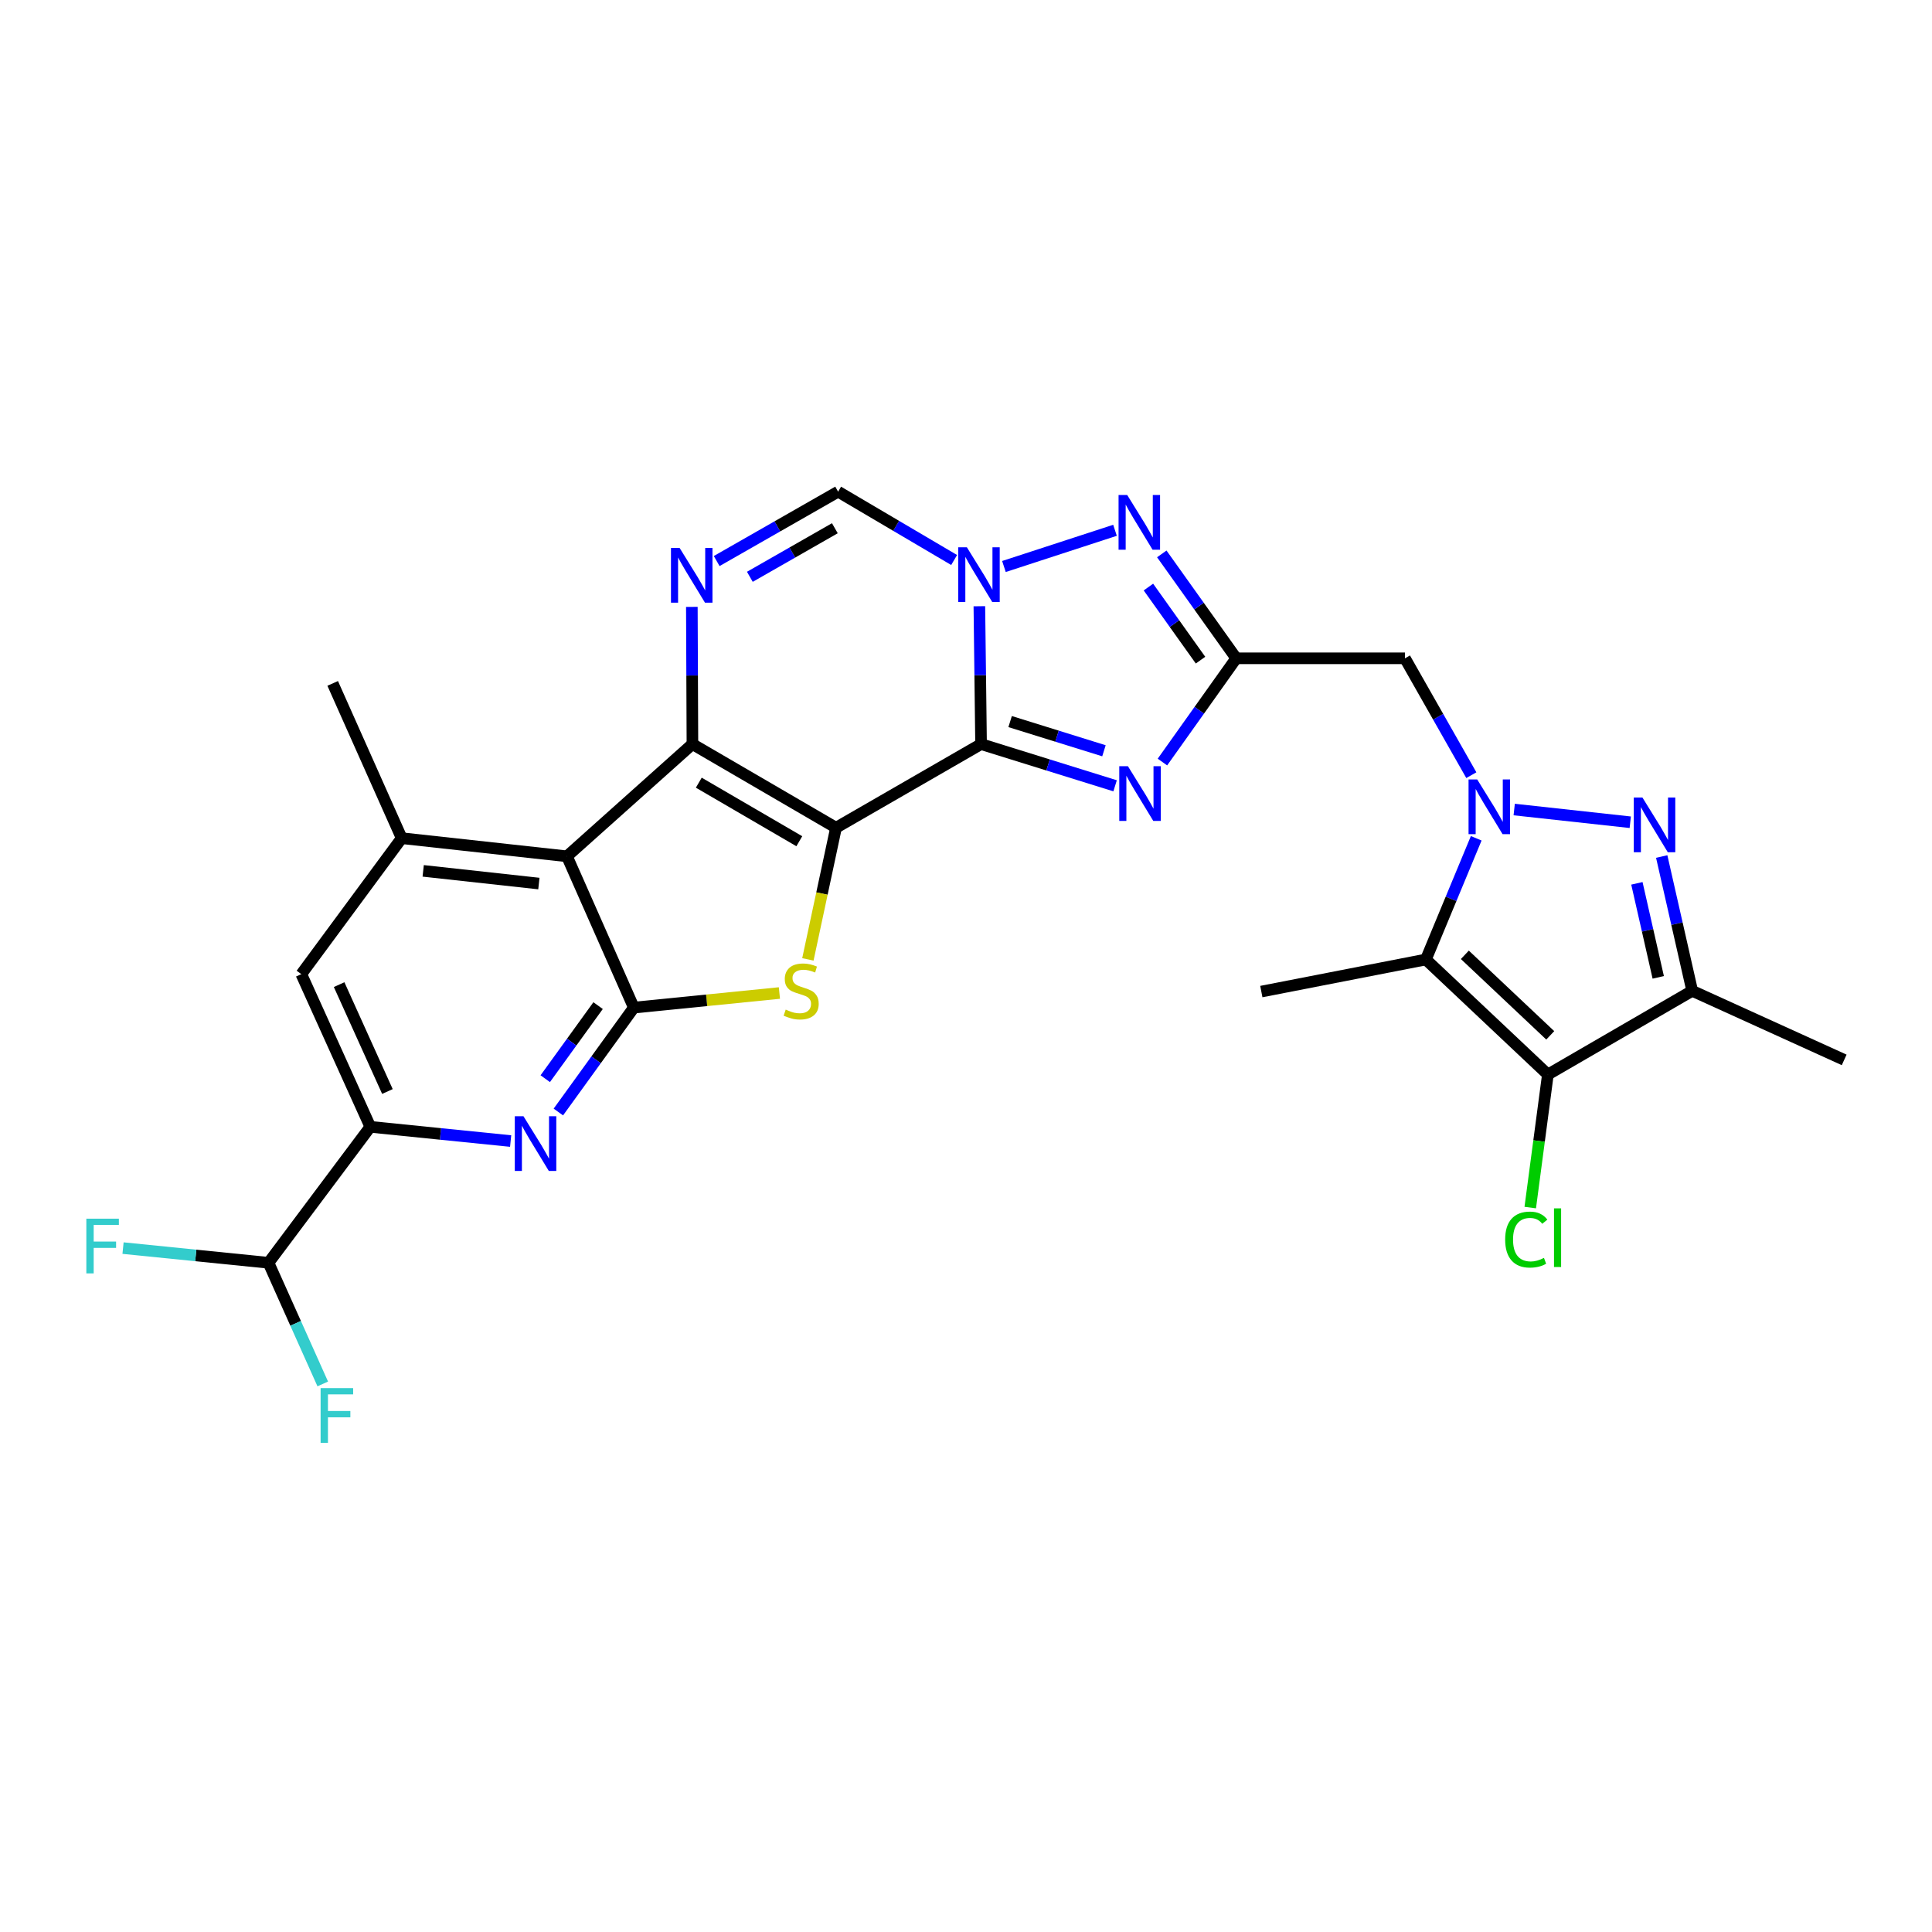 <?xml version='1.0' encoding='iso-8859-1'?>
<svg version='1.1' baseProfile='full'
              xmlns='http://www.w3.org/2000/svg'
                      xmlns:rdkit='http://www.rdkit.org/xml'
                      xmlns:xlink='http://www.w3.org/1999/xlink'
                  xml:space='preserve'
width='1000px' height='1000px' viewBox='0 0 1000 1000'>
<!-- END OF HEADER -->
<rect style='opacity:1.0;fill:#FFFFFF;stroke:none' width='1000' height='1000' x='0' y='0'> </rect>
<path class='bond-0' d='M 432.724,428.433 L 507.796,385.142' style='fill:none;fill-rule:evenodd;stroke:#000000;stroke-width:6px;stroke-linecap:butt;stroke-linejoin:miter;stroke-opacity:1' />
<path class='bond-1' d='M 432.724,428.433 L 358.398,385.142' style='fill:none;fill-rule:evenodd;stroke:#000000;stroke-width:6px;stroke-linecap:butt;stroke-linejoin:miter;stroke-opacity:1' />
<path class='bond-1' d='M 413.724,435.42 L 361.695,405.116' style='fill:none;fill-rule:evenodd;stroke:#000000;stroke-width:6px;stroke-linecap:butt;stroke-linejoin:miter;stroke-opacity:1' />
<path class='bond-4' d='M 432.724,428.433 L 425.442,462.506' style='fill:none;fill-rule:evenodd;stroke:#000000;stroke-width:6px;stroke-linecap:butt;stroke-linejoin:miter;stroke-opacity:1' />
<path class='bond-4' d='M 425.442,462.506 L 418.159,496.578' style='fill:none;fill-rule:evenodd;stroke:#CCCC00;stroke-width:6px;stroke-linecap:butt;stroke-linejoin:miter;stroke-opacity:1' />
<path class='bond-2' d='M 507.796,385.142 L 507.356,349.464' style='fill:none;fill-rule:evenodd;stroke:#000000;stroke-width:6px;stroke-linecap:butt;stroke-linejoin:miter;stroke-opacity:1' />
<path class='bond-2' d='M 507.356,349.464 L 506.915,313.787' style='fill:none;fill-rule:evenodd;stroke:#0000FF;stroke-width:6px;stroke-linecap:butt;stroke-linejoin:miter;stroke-opacity:1' />
<path class='bond-5' d='M 507.796,385.142 L 542.486,395.937' style='fill:none;fill-rule:evenodd;stroke:#000000;stroke-width:6px;stroke-linecap:butt;stroke-linejoin:miter;stroke-opacity:1' />
<path class='bond-5' d='M 542.486,395.937 L 577.176,406.732' style='fill:none;fill-rule:evenodd;stroke:#0000FF;stroke-width:6px;stroke-linecap:butt;stroke-linejoin:miter;stroke-opacity:1' />
<path class='bond-5' d='M 522.839,373.485 L 547.122,381.041' style='fill:none;fill-rule:evenodd;stroke:#000000;stroke-width:6px;stroke-linecap:butt;stroke-linejoin:miter;stroke-opacity:1' />
<path class='bond-5' d='M 547.122,381.041 L 571.405,388.597' style='fill:none;fill-rule:evenodd;stroke:#0000FF;stroke-width:6px;stroke-linecap:butt;stroke-linejoin:miter;stroke-opacity:1' />
<path class='bond-6' d='M 358.398,385.142 L 293.457,443.227' style='fill:none;fill-rule:evenodd;stroke:#000000;stroke-width:6px;stroke-linecap:butt;stroke-linejoin:miter;stroke-opacity:1' />
<path class='bond-11' d='M 358.398,385.142 L 358.25,349.633' style='fill:none;fill-rule:evenodd;stroke:#000000;stroke-width:6px;stroke-linecap:butt;stroke-linejoin:miter;stroke-opacity:1' />
<path class='bond-11' d='M 358.25,349.633 L 358.102,314.124' style='fill:none;fill-rule:evenodd;stroke:#0000FF;stroke-width:6px;stroke-linecap:butt;stroke-linejoin:miter;stroke-opacity:1' />
<path class='bond-12' d='M 519.635,293.221 L 577.124,274.478' style='fill:none;fill-rule:evenodd;stroke:#0000FF;stroke-width:6px;stroke-linecap:butt;stroke-linejoin:miter;stroke-opacity:1' />
<path class='bond-29' d='M 493.858,289.86 L 463.833,272.17' style='fill:none;fill-rule:evenodd;stroke:#0000FF;stroke-width:6px;stroke-linecap:butt;stroke-linejoin:miter;stroke-opacity:1' />
<path class='bond-29' d='M 463.833,272.17 L 433.808,254.481' style='fill:none;fill-rule:evenodd;stroke:#000000;stroke-width:6px;stroke-linecap:butt;stroke-linejoin:miter;stroke-opacity:1' />
<path class='bond-3' d='M 761.561,401.229 L 744.379,370.986' style='fill:none;fill-rule:evenodd;stroke:#0000FF;stroke-width:6px;stroke-linecap:butt;stroke-linejoin:miter;stroke-opacity:1' />
<path class='bond-3' d='M 744.379,370.986 L 727.197,340.742' style='fill:none;fill-rule:evenodd;stroke:#000000;stroke-width:6px;stroke-linecap:butt;stroke-linejoin:miter;stroke-opacity:1' />
<path class='bond-9' d='M 783.752,419.011 L 843.818,425.592' style='fill:none;fill-rule:evenodd;stroke:#0000FF;stroke-width:6px;stroke-linecap:butt;stroke-linejoin:miter;stroke-opacity:1' />
<path class='bond-10' d='M 764.09,433.899 L 751.06,465.265' style='fill:none;fill-rule:evenodd;stroke:#0000FF;stroke-width:6px;stroke-linecap:butt;stroke-linejoin:miter;stroke-opacity:1' />
<path class='bond-10' d='M 751.06,465.265 L 738.031,496.632' style='fill:none;fill-rule:evenodd;stroke:#000000;stroke-width:6px;stroke-linecap:butt;stroke-linejoin:miter;stroke-opacity:1' />
<path class='bond-7' d='M 403.424,513.985 L 365.748,517.763' style='fill:none;fill-rule:evenodd;stroke:#CCCC00;stroke-width:6px;stroke-linecap:butt;stroke-linejoin:miter;stroke-opacity:1' />
<path class='bond-7' d='M 365.748,517.763 L 328.072,521.541' style='fill:none;fill-rule:evenodd;stroke:#000000;stroke-width:6px;stroke-linecap:butt;stroke-linejoin:miter;stroke-opacity:1' />
<path class='bond-8' d='M 601.672,394.436 L 620.771,367.589' style='fill:none;fill-rule:evenodd;stroke:#0000FF;stroke-width:6px;stroke-linecap:butt;stroke-linejoin:miter;stroke-opacity:1' />
<path class='bond-8' d='M 620.771,367.589 L 639.87,340.742' style='fill:none;fill-rule:evenodd;stroke:#000000;stroke-width:6px;stroke-linecap:butt;stroke-linejoin:miter;stroke-opacity:1' />
<path class='bond-18' d='M 293.457,443.227 L 207.915,433.841' style='fill:none;fill-rule:evenodd;stroke:#000000;stroke-width:6px;stroke-linecap:butt;stroke-linejoin:miter;stroke-opacity:1' />
<path class='bond-18' d='M 278.924,457.326 L 219.045,450.756' style='fill:none;fill-rule:evenodd;stroke:#000000;stroke-width:6px;stroke-linecap:butt;stroke-linejoin:miter;stroke-opacity:1' />
<path class='bond-28' d='M 293.457,443.227 L 328.072,521.541' style='fill:none;fill-rule:evenodd;stroke:#000000;stroke-width:6px;stroke-linecap:butt;stroke-linejoin:miter;stroke-opacity:1' />
<path class='bond-15' d='M 328.072,521.541 L 308.539,548.558' style='fill:none;fill-rule:evenodd;stroke:#000000;stroke-width:6px;stroke-linecap:butt;stroke-linejoin:miter;stroke-opacity:1' />
<path class='bond-15' d='M 308.539,548.558 L 289.005,575.576' style='fill:none;fill-rule:evenodd;stroke:#0000FF;stroke-width:6px;stroke-linecap:butt;stroke-linejoin:miter;stroke-opacity:1' />
<path class='bond-15' d='M 309.57,520.506 L 295.897,539.418' style='fill:none;fill-rule:evenodd;stroke:#000000;stroke-width:6px;stroke-linecap:butt;stroke-linejoin:miter;stroke-opacity:1' />
<path class='bond-15' d='M 295.897,539.418 L 282.223,558.33' style='fill:none;fill-rule:evenodd;stroke:#0000FF;stroke-width:6px;stroke-linecap:butt;stroke-linejoin:miter;stroke-opacity:1' />
<path class='bond-16' d='M 639.87,340.742 L 727.197,340.742' style='fill:none;fill-rule:evenodd;stroke:#000000;stroke-width:6px;stroke-linecap:butt;stroke-linejoin:miter;stroke-opacity:1' />
<path class='bond-30' d='M 639.87,340.742 L 620.606,313.719' style='fill:none;fill-rule:evenodd;stroke:#000000;stroke-width:6px;stroke-linecap:butt;stroke-linejoin:miter;stroke-opacity:1' />
<path class='bond-30' d='M 620.606,313.719 L 601.341,286.696' style='fill:none;fill-rule:evenodd;stroke:#0000FF;stroke-width:6px;stroke-linecap:butt;stroke-linejoin:miter;stroke-opacity:1' />
<path class='bond-30' d='M 621.388,341.691 L 607.903,322.775' style='fill:none;fill-rule:evenodd;stroke:#000000;stroke-width:6px;stroke-linecap:butt;stroke-linejoin:miter;stroke-opacity:1' />
<path class='bond-30' d='M 607.903,322.775 L 594.418,303.859' style='fill:none;fill-rule:evenodd;stroke:#0000FF;stroke-width:6px;stroke-linecap:butt;stroke-linejoin:miter;stroke-opacity:1' />
<path class='bond-14' d='M 860.1,443.33 L 867.993,478.093' style='fill:none;fill-rule:evenodd;stroke:#0000FF;stroke-width:6px;stroke-linecap:butt;stroke-linejoin:miter;stroke-opacity:1' />
<path class='bond-14' d='M 867.993,478.093 L 875.885,512.856' style='fill:none;fill-rule:evenodd;stroke:#000000;stroke-width:6px;stroke-linecap:butt;stroke-linejoin:miter;stroke-opacity:1' />
<path class='bond-14' d='M 847.255,457.213 L 852.779,481.547' style='fill:none;fill-rule:evenodd;stroke:#0000FF;stroke-width:6px;stroke-linecap:butt;stroke-linejoin:miter;stroke-opacity:1' />
<path class='bond-14' d='M 852.779,481.547 L 858.304,505.882' style='fill:none;fill-rule:evenodd;stroke:#000000;stroke-width:6px;stroke-linecap:butt;stroke-linejoin:miter;stroke-opacity:1' />
<path class='bond-13' d='M 738.031,496.632 L 801.177,556.173' style='fill:none;fill-rule:evenodd;stroke:#000000;stroke-width:6px;stroke-linecap:butt;stroke-linejoin:miter;stroke-opacity:1' />
<path class='bond-13' d='M 758.205,494.213 L 802.408,535.892' style='fill:none;fill-rule:evenodd;stroke:#000000;stroke-width:6px;stroke-linecap:butt;stroke-linejoin:miter;stroke-opacity:1' />
<path class='bond-23' d='M 738.031,496.632 L 652.862,513.238' style='fill:none;fill-rule:evenodd;stroke:#000000;stroke-width:6px;stroke-linecap:butt;stroke-linejoin:miter;stroke-opacity:1' />
<path class='bond-17' d='M 370.955,290.397 L 402.382,272.439' style='fill:none;fill-rule:evenodd;stroke:#0000FF;stroke-width:6px;stroke-linecap:butt;stroke-linejoin:miter;stroke-opacity:1' />
<path class='bond-17' d='M 402.382,272.439 L 433.808,254.481' style='fill:none;fill-rule:evenodd;stroke:#000000;stroke-width:6px;stroke-linecap:butt;stroke-linejoin:miter;stroke-opacity:1' />
<path class='bond-17' d='M 388.123,298.554 L 410.121,285.984' style='fill:none;fill-rule:evenodd;stroke:#0000FF;stroke-width:6px;stroke-linecap:butt;stroke-linejoin:miter;stroke-opacity:1' />
<path class='bond-17' d='M 410.121,285.984 L 432.12,273.413' style='fill:none;fill-rule:evenodd;stroke:#000000;stroke-width:6px;stroke-linecap:butt;stroke-linejoin:miter;stroke-opacity:1' />
<path class='bond-22' d='M 801.177,556.173 L 796.616,590.603' style='fill:none;fill-rule:evenodd;stroke:#000000;stroke-width:6px;stroke-linecap:butt;stroke-linejoin:miter;stroke-opacity:1' />
<path class='bond-22' d='M 796.616,590.603 L 792.054,625.033' style='fill:none;fill-rule:evenodd;stroke:#00CC00;stroke-width:6px;stroke-linecap:butt;stroke-linejoin:miter;stroke-opacity:1' />
<path class='bond-32' d='M 801.177,556.173 L 875.885,512.856' style='fill:none;fill-rule:evenodd;stroke:#000000;stroke-width:6px;stroke-linecap:butt;stroke-linejoin:miter;stroke-opacity:1' />
<path class='bond-26' d='M 875.885,512.856 L 954.545,548.598' style='fill:none;fill-rule:evenodd;stroke:#000000;stroke-width:6px;stroke-linecap:butt;stroke-linejoin:miter;stroke-opacity:1' />
<path class='bond-19' d='M 264.309,590.6 L 227.991,586.92' style='fill:none;fill-rule:evenodd;stroke:#0000FF;stroke-width:6px;stroke-linecap:butt;stroke-linejoin:miter;stroke-opacity:1' />
<path class='bond-19' d='M 227.991,586.92 L 191.674,583.24' style='fill:none;fill-rule:evenodd;stroke:#000000;stroke-width:6px;stroke-linecap:butt;stroke-linejoin:miter;stroke-opacity:1' />
<path class='bond-20' d='M 207.915,433.841 L 155.958,504.216' style='fill:none;fill-rule:evenodd;stroke:#000000;stroke-width:6px;stroke-linecap:butt;stroke-linejoin:miter;stroke-opacity:1' />
<path class='bond-27' d='M 207.915,433.841 L 172.199,353.725' style='fill:none;fill-rule:evenodd;stroke:#000000;stroke-width:6px;stroke-linecap:butt;stroke-linejoin:miter;stroke-opacity:1' />
<path class='bond-21' d='M 191.674,583.24 L 138.979,653.614' style='fill:none;fill-rule:evenodd;stroke:#000000;stroke-width:6px;stroke-linecap:butt;stroke-linejoin:miter;stroke-opacity:1' />
<path class='bond-31' d='M 191.674,583.24 L 155.958,504.216' style='fill:none;fill-rule:evenodd;stroke:#000000;stroke-width:6px;stroke-linecap:butt;stroke-linejoin:miter;stroke-opacity:1' />
<path class='bond-31' d='M 200.532,564.961 L 175.531,509.644' style='fill:none;fill-rule:evenodd;stroke:#000000;stroke-width:6px;stroke-linecap:butt;stroke-linejoin:miter;stroke-opacity:1' />
<path class='bond-24' d='M 138.979,653.614 L 101.333,649.815' style='fill:none;fill-rule:evenodd;stroke:#000000;stroke-width:6px;stroke-linecap:butt;stroke-linejoin:miter;stroke-opacity:1' />
<path class='bond-24' d='M 101.333,649.815 L 63.686,646.015' style='fill:none;fill-rule:evenodd;stroke:#33CCCC;stroke-width:6px;stroke-linecap:butt;stroke-linejoin:miter;stroke-opacity:1' />
<path class='bond-25' d='M 138.979,653.614 L 153.018,684.968' style='fill:none;fill-rule:evenodd;stroke:#000000;stroke-width:6px;stroke-linecap:butt;stroke-linejoin:miter;stroke-opacity:1' />
<path class='bond-25' d='M 153.018,684.968 L 167.057,716.322' style='fill:none;fill-rule:evenodd;stroke:#33CCCC;stroke-width:6px;stroke-linecap:butt;stroke-linejoin:miter;stroke-opacity:1' />
<path  class='atom-3' d='M 500.453 283.274
L 509.733 298.274
Q 510.653 299.754, 512.133 302.434
Q 513.613 305.114, 513.693 305.274
L 513.693 283.274
L 517.453 283.274
L 517.453 311.594
L 513.573 311.594
L 503.613 295.194
Q 502.453 293.274, 501.213 291.074
Q 500.013 288.874, 499.653 288.194
L 499.653 311.594
L 495.973 311.594
L 495.973 283.274
L 500.453 283.274
' fill='#0000FF'/>
<path  class='atom-4' d='M 764.601 403.439
L 773.881 418.439
Q 774.801 419.919, 776.281 422.599
Q 777.761 425.279, 777.841 425.439
L 777.841 403.439
L 781.601 403.439
L 781.601 431.759
L 777.721 431.759
L 767.761 415.359
Q 766.601 413.439, 765.361 411.239
Q 764.161 409.039, 763.801 408.359
L 763.801 431.759
L 760.121 431.759
L 760.121 403.439
L 764.601 403.439
' fill='#0000FF'/>
<path  class='atom-5' d='M 406.68 522.576
Q 407 522.696, 408.32 523.256
Q 409.64 523.816, 411.08 524.176
Q 412.56 524.496, 414 524.496
Q 416.68 524.496, 418.24 523.216
Q 419.8 521.896, 419.8 519.616
Q 419.8 518.056, 419 517.096
Q 418.24 516.136, 417.04 515.616
Q 415.84 515.096, 413.84 514.496
Q 411.32 513.736, 409.8 513.016
Q 408.32 512.296, 407.24 510.776
Q 406.2 509.256, 406.2 506.696
Q 406.2 503.136, 408.6 500.936
Q 411.04 498.736, 415.84 498.736
Q 419.12 498.736, 422.84 500.296
L 421.92 503.376
Q 418.52 501.976, 415.96 501.976
Q 413.2 501.976, 411.68 503.136
Q 410.16 504.256, 410.2 506.216
Q 410.2 507.736, 410.96 508.656
Q 411.76 509.576, 412.88 510.096
Q 414.04 510.616, 415.96 511.216
Q 418.52 512.016, 420.04 512.816
Q 421.56 513.616, 422.64 515.256
Q 423.76 516.856, 423.76 519.616
Q 423.76 523.536, 421.12 525.656
Q 418.52 527.736, 414.16 527.736
Q 411.64 527.736, 409.72 527.176
Q 407.84 526.656, 405.6 525.736
L 406.68 522.576
' fill='#CCCC00'/>
<path  class='atom-6' d='M 583.811 396.584
L 593.091 411.584
Q 594.011 413.064, 595.491 415.744
Q 596.971 418.424, 597.051 418.584
L 597.051 396.584
L 600.811 396.584
L 600.811 424.904
L 596.931 424.904
L 586.971 408.504
Q 585.811 406.584, 584.571 404.384
Q 583.371 402.184, 583.011 401.504
L 583.011 424.904
L 579.331 424.904
L 579.331 396.584
L 583.811 396.584
' fill='#0000FF'/>
<path  class='atom-10' d='M 850.125 412.808
L 859.405 427.808
Q 860.325 429.288, 861.805 431.968
Q 863.285 434.648, 863.365 434.808
L 863.365 412.808
L 867.125 412.808
L 867.125 441.128
L 863.245 441.128
L 853.285 424.728
Q 852.125 422.808, 850.885 420.608
Q 849.685 418.408, 849.325 417.728
L 849.325 441.128
L 845.645 441.128
L 845.645 412.808
L 850.125 412.808
' fill='#0000FF'/>
<path  class='atom-12' d='M 351.774 283.62
L 361.054 298.62
Q 361.974 300.1, 363.454 302.78
Q 364.934 305.46, 365.014 305.62
L 365.014 283.62
L 368.774 283.62
L 368.774 311.94
L 364.894 311.94
L 354.934 295.54
Q 353.774 293.62, 352.534 291.42
Q 351.334 289.22, 350.974 288.54
L 350.974 311.94
L 347.294 311.94
L 347.294 283.62
L 351.774 283.62
' fill='#0000FF'/>
<path  class='atom-13' d='M 583.447 256.216
L 592.727 271.216
Q 593.647 272.696, 595.127 275.376
Q 596.607 278.056, 596.687 278.216
L 596.687 256.216
L 600.447 256.216
L 600.447 284.536
L 596.567 284.536
L 586.607 268.136
Q 585.447 266.216, 584.207 264.016
Q 583.007 261.816, 582.647 261.136
L 582.647 284.536
L 578.967 284.536
L 578.967 256.216
L 583.447 256.216
' fill='#0000FF'/>
<path  class='atom-16' d='M 270.938 577.747
L 280.218 592.747
Q 281.138 594.227, 282.618 596.907
Q 284.098 599.587, 284.178 599.747
L 284.178 577.747
L 287.938 577.747
L 287.938 606.067
L 284.058 606.067
L 274.098 589.667
Q 272.938 587.747, 271.698 585.547
Q 270.498 583.347, 270.138 582.667
L 270.138 606.067
L 266.458 606.067
L 266.458 577.747
L 270.938 577.747
' fill='#0000FF'/>
<path  class='atom-23' d='M 779.068 641.603
Q 779.068 634.563, 782.348 630.883
Q 785.668 627.163, 791.948 627.163
Q 797.788 627.163, 800.908 631.283
L 798.268 633.443
Q 795.988 630.443, 791.948 630.443
Q 787.668 630.443, 785.388 633.323
Q 783.148 636.163, 783.148 641.603
Q 783.148 647.203, 785.468 650.083
Q 787.828 652.963, 792.388 652.963
Q 795.508 652.963, 799.148 651.083
L 800.268 654.083
Q 798.788 655.043, 796.548 655.603
Q 794.308 656.163, 791.828 656.163
Q 785.668 656.163, 782.348 652.403
Q 779.068 648.643, 779.068 641.603
' fill='#00CC00'/>
<path  class='atom-23' d='M 804.348 625.443
L 808.028 625.443
L 808.028 655.803
L 804.348 655.803
L 804.348 625.443
' fill='#00CC00'/>
<path  class='atom-25' d='M 44.689 630.788
L 61.529 630.788
L 61.529 634.028
L 48.489 634.028
L 48.489 642.628
L 60.089 642.628
L 60.089 645.908
L 48.489 645.908
L 48.489 659.108
L 44.689 659.108
L 44.689 630.788
' fill='#33CCCC'/>
<path  class='atom-26' d='M 165.946 718.487
L 182.786 718.487
L 182.786 721.727
L 169.746 721.727
L 169.746 730.327
L 181.346 730.327
L 181.346 733.607
L 169.746 733.607
L 169.746 746.807
L 165.946 746.807
L 165.946 718.487
' fill='#33CCCC'/>
</svg>
